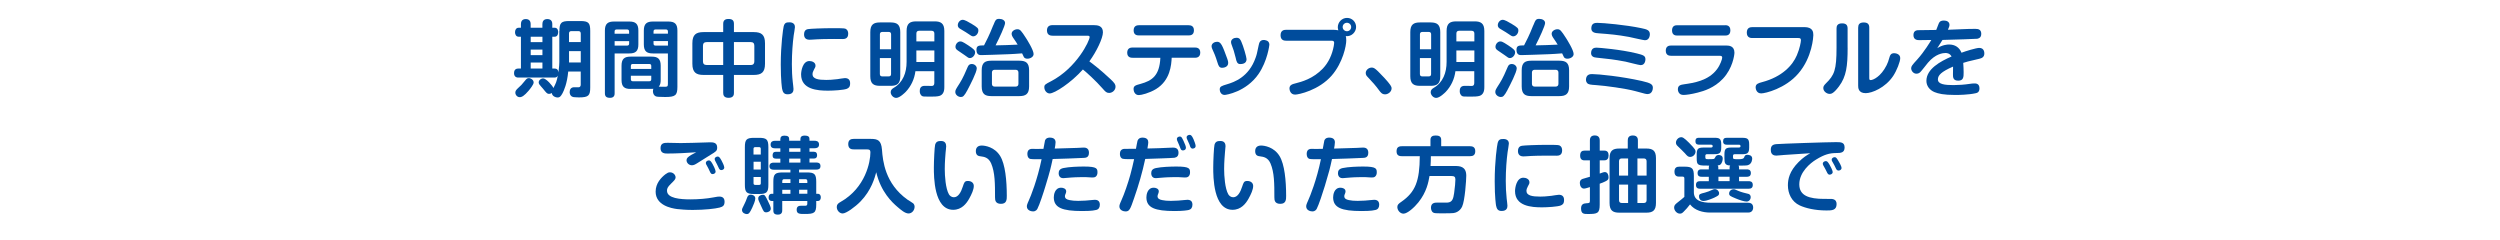 <svg viewBox="0 0 750 72.06" xmlns="http://www.w3.org/2000/svg" xmlns:xlink="http://www.w3.org/1999/xlink"><clipPath id="a"><path d="m0 0h750v72.06h-750z"/></clipPath><g clip-path="url(#a)" fill="#004c9c"><path d="m167.83 9.28c0-2.42.52-2.97 2.97-2.97h3.3c2.45 0 2.97.55 2.97 2.97v16.92c0 2.45-.47 3.02-3.35 3.02-.05 0-1.25-.03-1.62-.08-1.2-.2-1.2-1.32-1.2-1.52 0-.75.38-1.45 1.35-1.45.2 0 1.15.02 1.32.02.62-.05.65-.58.65-.82v-3.92h-3.75c-.35 3.72-1.3 5.72-1.7 6.5-.6 1.1-.9 1.3-1.52 1.3-.52 0-1.57-.33-1.72-1.35-.25.17-.52.27-.82.27-.57 0-.82-.33-1.8-1.55-.2-.23-1.02-1.15-1.15-1.37-.1-.2-.15-.4-.15-.52 0-.75.82-1.22 1.3-1.22.97 0 2.85 2.22 3.12 2.9.82-1.62.9-1.75 1.32-3.72-.27.55-.7.58-1.17.58h-10.62c-.3 0-1.35 0-1.35-1.35 0-.73.35-1.35 1.22-1.35h.85v-9.55h-.65c-.92 0-1.12-.85-1.12-1.35 0-.65.3-1.35 1.12-1.35h.65v-1.1c0-.67.27-1.5 1.45-1.5.92 0 1.47.5 1.47 1.5v1.1h3.52v-1.1c0-.75.33-1.5 1.47-1.5 1 0 1.5.55 1.5 1.5v1.1h.7c1.07 0 1.07 1.15 1.07 1.32 0 .35-.08 1.38-1.07 1.38h-.7v9.55h.72c1.05 0 1.1.92 1.12 1.2.22-1.52.27-2.77.27-3.12v-9.35zm-7.74 15.5c0 .57-1.05 1.9-1.52 2.45-1.3 1.52-2.02 1.92-2.65 1.92-.77 0-1.32-.7-1.32-1.35 0-.48.2-.82.92-1.47.85-.75.9-.82 2-2.15.45-.58.67-.75 1.2-.75.3 0 1.38.38 1.38 1.35zm2.64-13.77h-3.52v1.62h3.52zm0 3.87h-3.52v1.65h3.52zm0 3.87h-3.52v1.8h3.52zm7.98-6.14h3.52v-2.55c0-.58-.33-.73-.75-.73h-2.05c-.52 0-.73.25-.73.73v2.55zm3.52 2.72h-3.52v3.4h3.52z"/><path d="m184.39 27.95c0 .38 0 1.4-1.37 1.4-1.2 0-1.55-.5-1.55-1.4v-18.79c0-2.05.9-2.7 2.72-2.7h4.62c1.8 0 2.7.65 2.7 2.7v4.17c0 2.07-.9 2.7-2.7 2.7h-4.42zm4.34-17.84v-.67c0-.32-.15-.6-.6-.6h-3.15c-.5 0-.6.33-.6.6v.67zm-4.34 2.22v1.35h3.75c.42 0 .6-.23.6-.6v-.75zm4.77 14.35c-1.75 0-2.7-.57-2.7-2.7v-4.27c0-2.07.88-2.72 2.7-2.72h6.35c1.82 0 2.7.65 2.7 2.72v4.27c0 .8-.1 1.47-.58 2.02.55.03 1.23.03 1.77.03.72 0 .97-.05.97-.8v-9.2h-4.5c-1.82 0-2.72-.62-2.72-2.7v-4.17c0-2.05.9-2.7 2.72-2.7h4.65c1.9 0 2.7.72 2.7 2.7v16.92c0 2.55-.65 3.02-3.67 3.02-2.05 0-2.57-.08-2.87-.23-.45-.23-.8-.75-.8-1.5 0-.38.08-.55.12-.73-.17.02-.27.02-.5.02h-6.35zm.1-6h6.12v-.92c0-.37-.2-.57-.6-.57h-4.92c-.32 0-.6.12-.6.57zm0 2.05v1.05c0 .4.2.6.6.6h4.92c.42 0 .6-.23.6-.6v-1.05zm6.8-12.62h4.32v-.67c0-.38-.2-.6-.6-.6h-3.12c-.42 0-.6.23-.6.6zm4.32 2.22h-4.32v.75c0 .35.15.6.58.6h3.75v-1.35z"/><path d="m220.18 27.85c0 .4 0 1.5-1.6 1.5-1.45 0-1.62-.87-1.62-1.5v-5.37h-5.9c-2.2 0-3.35-.73-3.35-3.35v-6.15c0-2.6 1.12-3.35 3.35-3.35h5.9v-2.47c0-.42.05-1.47 1.52-1.47 1.22 0 1.7.42 1.7 1.47v2.47h5.97c2.27 0 3.35.8 3.35 3.35v6.15c0 2.55-1.05 3.35-3.35 3.35h-5.97zm-3.22-15.22h-4.97c-.75 0-1.1.38-1.1 1.1v4.67c0 .7.32 1.1 1.1 1.1h4.97zm3.22 6.87h5.05c.83 0 1.07-.48 1.07-1.1v-4.67c0-.75-.35-1.1-1.07-1.1h-5.05z"/><path d="m238.49 8.06c0 .42-.33 2.2-.38 2.57-.3 2.22-.55 5.37-.55 8.62 0 1.8.07 3.57.27 5.32.05.42.22 1.8.22 2.12 0 .57-.12 1.6-1.75 1.6-1.22 0-1.47-.75-1.67-1.65-.03-.2-.4-2.3-.4-7.27 0-6.02.7-10.72.87-11.45.3-1.22.95-1.22 1.87-1.22.15 0 1.5.05 1.5 1.35zm15.59 18.57c-.97.4-4.15.57-5.6.57-3.22.02-8.15-.35-8.15-4.87 0-.92.43-4.02 2.5-4.02.8 0 1.82.42 1.82 1.35 0 .37-.02.47-.5 1.32-.3.55-.4.92-.4 1.25 0 1.47 1.77 1.75 4.15 1.75.67 0 1.95-.05 3.3-.23.35-.05 1.95-.32 2.27-.32.9 0 1.57.4 1.57 1.55s-.45 1.42-.98 1.65zm-1.37-14.92c-.4 0-2.15-.02-2.5-.02-1.4 0-4.4.02-6.67.2-.15 0-.5.03-.67.03-.95 0-1.65-.43-1.65-1.6 0-1.4.92-1.55 1.27-1.6.6-.1 4.15-.27 7.5-.27s3.5.07 3.8.25c.52.3.67.88.67 1.42 0 1.45-1 1.6-1.75 1.6z"/><path d="m270.08 22.88c0 2.22-.95 2.87-2.87 2.87h-3.22c-1.9 0-2.9-.62-2.9-2.87v-13.25c0-2.25.98-2.9 2.9-2.9h3.22c2 0 2.87.75 2.87 2.9zm-2.75-8.1v-4.47c0-.43-.17-.73-.72-.73h-1.92c-.6 0-.72.38-.72.73v4.47h3.37zm0 2.65h-3.37v4.77c0 .47.23.72.72.72h1.92c.52 0 .72-.25.72-.72v-4.77zm7.3 3.92c-.3 2.35-1.3 4.52-2.92 6.22-.17.17-1.77 1.8-2.85 1.8-.9 0-1.65-.9-1.65-1.7 0-.62.33-.97.92-1.32 2.77-1.62 3.85-4.55 3.85-7.77v-9.3c0-2.25 1-2.87 2.9-2.87h5.52c1.87 0 2.9.62 2.9 2.87v16.82c0 .57 0 2.1-1.3 2.62-.65.27-2.02.27-3.05.27-1.9 0-2-.05-2.2-.12-.7-.33-.82-1.05-.82-1.52 0-.62.12-1.6 1.47-1.6.35 0 1.92.05 2.22.03.68-.08.68-.65.68-1.07v-3.35h-5.67zm.28-8.92h5.4v-2.35c0-.57-.28-.85-.85-.85h-3.7c-.57 0-.85.27-.85.85zm5.4 2.72h-5.4v3.45h5.4z"/><path d="m290.26 26.98c-1.02 1.9-1.4 2.12-2 2.12-.8 0-1.67-.65-1.67-1.5 0-.57.15-.8 1.27-2.55.95-1.45 1.95-3.77 2.42-4.9.23-.52.48-.95 1.23-.95.97 0 1.52.73 1.52 1.3 0 1.17-2 5.02-2.77 6.47zm.2-13.38c1.82 1.2 2.07 1.55 2.07 2.12 0 .82-.75 1.7-1.55 1.7-.42 0-.55-.1-1.62-.9-.15-.1-1.72-1.17-2.05-1.4-.5-.33-.67-.67-.67-1.07 0-.82.7-1.62 1.42-1.62.4 0 .62 0 2.4 1.17zm.83-6.57c2.12 1.27 2.22 1.52 2.22 2.12 0 .95-.77 1.75-1.52 1.75-.42 0-.45-.02-2.3-1.27-.27-.17-1.5-.9-1.75-1.05-.38-.25-.6-.55-.6-1.02 0-.85.7-1.62 1.47-1.62.65 0 1.8.7 2.47 1.1zm6.69.58c.65-1.62.8-1.95 1.77-1.95.88 0 1.77.4 1.77 1.25 0 .8-1.7 4.47-2.85 6.7 2.2-.05 4.42-.1 6.62-.22-.32-.55-.42-.73-1.45-2.22-.1-.17-.35-.6-.35-1.05 0-.8.95-1.35 1.72-1.35.82 0 1.15.42 2.6 2.67.23.35 2.27 3.55 2.27 4.77 0 .87-1.02 1.4-1.85 1.4-.27 0-.77-.05-1.05-.45-.07-.1-.5-1-.55-1.15-1.9.15-2.85.2-3.97.25-2.42.12-8.22.27-8.25.27-.48 0-1.47 0-1.47-1.57 0-1.32.72-1.32 2.27-1.35.65-1.25 1.57-3 2.75-6zm10.75 18.32c0 2.27-1.02 2.9-2.9 2.9h-8.45c-1.85 0-2.87-.6-2.87-2.9v-4.85c0-2.27 1-2.87 2.87-2.87h8.45c1.87 0 2.9.6 2.9 2.87zm-3.2-4.15c0-.52-.27-.85-.85-.85h-6.25c-.6 0-.85.33-.85.85v3.35c0 .55.27.85.85.85h6.25c.58 0 .85-.32.85-.85z"/><path d="m315.74 10.71c-.52 0-1.65-.12-1.65-1.57 0-1.17.7-1.6 1.65-1.6h12.42c1.15 0 2.72.2 2.72 2.15 0 1.75-1.9 5.75-4.07 8.72 1.4 1.05 3.27 2.47 6.25 5.25 1.37 1.27 1.6 1.7 1.6 2.35 0 1.05-.95 1.87-1.92 1.87-.8 0-1.12-.37-2-1.37-1.97-2.25-4.77-4.8-5.87-5.67-3.52 3.97-8.5 7.2-9.97 7.2-.85 0-1.6-.87-1.6-1.85 0-.77.25-.9 2.02-1.82 7.75-4.05 11.57-12.17 11.57-13.25 0-.38-.27-.4-.7-.4h-10.45z"/><path d="m339.76 17.33c-.35 0-1.6 0-1.6-1.52s1.22-1.55 1.6-1.55h18.72c.35 0 1.6 0 1.6 1.52s-1.25 1.55-1.6 1.55h-6.97c-.12 2.07-.38 6.75-4.72 9.4-2.02 1.22-4.4 1.8-5.15 1.8-1.23 0-1.57-1.22-1.57-1.8 0-.98.57-1.15 2.12-1.57 3.4-.95 5.67-2.42 5.92-7.82h-8.35zm16.85-9.75c.35 0 1.57 0 1.57 1.52s-1.2 1.52-1.57 1.52h-14.95c-.38 0-1.57 0-1.57-1.5s1.17-1.55 1.57-1.55h14.95z"/><path d="m365.24 18.75c-.6-1.95-1.02-2.9-1.52-3.97-.12-.27-.25-.55-.25-.9 0-.87.9-1.35 1.67-1.35 1.17 0 1.6 1.15 3.05 5.12.2.57.27.85.27 1.22 0 1.25-1.3 1.47-1.85 1.47-.87 0-1.1-.72-1.37-1.6zm15.57-5.32c0 .1-.55 4.85-3.27 8.8-3.72 5.35-9.75 6.25-10.15 6.25-1.15 0-1.47-1.12-1.47-1.62 0-.92.5-1.07 2.25-1.6 2-.6 6.5-2.1 8.52-7.97.35-.97.4-1.25.92-3.75.15-.67.35-1.55 1.53-1.55.15 0 .32.02.5.08 1 .2 1.17.87 1.17 1.37zm-10.05 4.12c-.47-1.95-.8-2.92-1.25-4.07-.1-.27-.2-.52-.2-.85 0-.82.82-1.3 1.62-1.3.92 0 1.17.5 1.47 1.17.57 1.22 1.57 4.65 1.57 5.25 0 1.42-1.42 1.47-1.95 1.47-.88 0-1.1-.9-1.27-1.67z"/><path d="m385.84 12.21c-.4 0-1.67 0-1.67-1.62 0-1.52 1.05-1.65 1.67-1.65h14.22c.38 0 .83.05 1.45.15-.07-.2-.17-.47-.17-.92 0-1.5 1.22-2.8 2.77-2.8s2.72 1.23 2.72 2.72-1.33 2.95-3.1 2.75c.08.25.15.55.15 1.27 0 1.62-1 6.62-4.32 10.5-3.9 4.52-10.05 5.77-11.02 5.77-1.5 0-1.7-1.5-1.7-1.85 0-1.07.9-1.3 1.9-1.55 1.67-.43 5.12-1.3 8.12-4.42 1.75-1.85 2.8-4.22 3.27-6.75.07-.48.12-.73.12-.92 0-.67-.48-.67-.83-.67h-13.6zm18.24-5.38c-.7 0-1.28.57-1.28 1.27s.58 1.27 1.28 1.27 1.27-.55 1.27-1.27-.58-1.27-1.27-1.27z"/><path d="m415.49 28.3c-.88 0-1.3-.6-1.7-1.12-1.1-1.52-1.87-2.35-3.52-4.12-.23-.22-.55-.57-.55-1.17 0-.9.92-1.62 1.8-1.62.55 0 .92.2 1.88 1.12.85.82 3 3.07 3.7 4.12.27.45.38.65.38 1 0 1.02-1.05 1.8-1.97 1.8z"/><path d="m432.08 22.88c0 2.22-.95 2.87-2.87 2.87h-3.22c-1.9 0-2.9-.62-2.9-2.87v-13.25c0-2.25.97-2.9 2.9-2.9h3.22c2 0 2.87.75 2.87 2.9zm-2.74-8.1v-4.47c0-.43-.17-.73-.72-.73h-1.92c-.6 0-.72.38-.72.73v4.47h3.37zm0 2.65h-3.37v4.77c0 .47.22.72.72.72h1.92c.52 0 .72-.25.72-.72v-4.77zm7.29 3.92c-.3 2.35-1.3 4.52-2.92 6.22-.17.17-1.77 1.8-2.85 1.8-.9 0-1.65-.9-1.65-1.7 0-.62.33-.97.92-1.32 2.77-1.62 3.85-4.55 3.85-7.77v-9.3c0-2.25 1-2.87 2.9-2.87h5.52c1.87 0 2.9.62 2.9 2.87v16.82c0 .57 0 2.1-1.3 2.62-.65.27-2.02.27-3.05.27-1.9 0-2-.05-2.2-.12-.7-.33-.83-1.05-.83-1.52 0-.62.12-1.6 1.47-1.6.35 0 1.92.05 2.22.03.67-.08.67-.65.67-1.07v-3.35h-5.67zm.28-8.92h5.4v-2.35c0-.57-.27-.85-.85-.85h-3.7c-.57 0-.85.27-.85.85zm5.4 2.72h-5.4v3.45h5.4z"/><path d="m452.26 26.98c-1.02 1.9-1.4 2.12-2 2.12-.8 0-1.67-.65-1.67-1.5 0-.57.15-.8 1.27-2.55.95-1.45 1.95-3.77 2.42-4.9.22-.52.47-.95 1.22-.95.97 0 1.52.73 1.52 1.3 0 1.17-2 5.02-2.77 6.47zm.2-13.38c1.82 1.2 2.07 1.55 2.07 2.12 0 .82-.75 1.7-1.55 1.7-.42 0-.55-.1-1.62-.9-.15-.1-1.72-1.17-2.05-1.4-.5-.33-.67-.67-.67-1.07 0-.82.7-1.62 1.42-1.62.4 0 .62 0 2.4 1.17zm.83-6.57c2.12 1.27 2.22 1.52 2.22 2.12 0 .95-.77 1.75-1.52 1.75-.42 0-.45-.02-2.3-1.27-.27-.17-1.5-.9-1.75-1.05-.37-.25-.6-.55-.6-1.02 0-.85.7-1.62 1.47-1.62.65 0 1.8.7 2.47 1.1zm6.7.58c.65-1.62.8-1.95 1.77-1.95.88 0 1.77.4 1.77 1.25 0 .8-1.7 4.47-2.85 6.7 2.2-.05 4.42-.1 6.62-.22-.33-.55-.43-.73-1.45-2.22-.1-.17-.35-.6-.35-1.05 0-.8.95-1.35 1.72-1.35.82 0 1.15.42 2.6 2.67.22.35 2.27 3.55 2.27 4.77 0 .87-1.03 1.4-1.85 1.4-.28 0-.78-.05-1.05-.45-.08-.1-.5-1-.55-1.15-1.9.15-2.85.2-3.97.25-2.42.12-8.22.27-8.25.27-.47 0-1.47 0-1.47-1.57 0-1.32.72-1.32 2.27-1.35.65-1.25 1.58-3 2.75-6zm10.74 18.32c0 2.27-1.02 2.9-2.9 2.9h-8.45c-1.85 0-2.87-.6-2.87-2.9v-4.85c0-2.27 1-2.87 2.87-2.87h8.45c1.88 0 2.9.6 2.9 2.87zm-3.2-4.15c0-.52-.28-.85-.85-.85h-6.25c-.6 0-.85.33-.85.85v3.35c0 .55.28.85.85.85h6.25c.57 0 .85-.32.85-.85z"/><path d="m477.74 22.23c1.72 0 8.62.67 14.82 2.07 2.7.62 3.3 1.02 3.3 2.07 0 .35-.17 1.85-1.6 1.85-.45 0-.62-.05-3.65-.88-2.97-.8-8.92-1.6-11.67-1.8-1.82-.12-2.42-.17-2.82-.65-.38-.42-.35-1.05-.3-1.32.2-1.27 1.2-1.35 1.92-1.35zm1.27-7.93c.6 0 7.15.52 12.02 1.72 1.9.48 2.6.68 2.6 1.77 0 .12-.03 1.75-1.42 1.75-.47 0-3.85-.9-4.57-1.05-3.55-.67-5.07-.82-8.7-1.2-.6-.05-1.85-.23-1.58-1.77.23-1.2 1.15-1.22 1.65-1.22zm.25-7.44c1.65 0 8.42.6 13.05 1.57 1.85.37 2.65.65 2.65 1.87 0 .15-.05 1.77-1.47 1.77-.47 0-4.05-.85-4.82-1-3.62-.65-5.5-.8-9-1.07-1.12-.07-2.5-.2-2.25-1.87.17-1.27 1.25-1.27 1.85-1.27z"/><path d="m501.31 16.73c-.35 0-1.58 0-1.58-1.52 0-1.42 1.03-1.55 1.58-1.55h16.57c.75 0 2.45.07 2.45 2.15 0 .67-.53 4.72-3.47 7.82-2.6 2.75-5.67 3.67-7.55 4.15-1.92.5-3.52.7-4.15.7-.57 0-.95-.1-1.22-.35-.35-.27-.58-.8-.58-1.35 0-1.22.92-1.35 1.9-1.5 2.77-.4 7.25-1.02 9.85-4.52.98-1.32 1.55-3.02 1.55-3.47 0-.48-.3-.55-.8-.55h-14.55zm16.25-9.17c.35 0 1.55 0 1.55 1.55s-1.15 1.55-1.55 1.55h-14.4c-.35 0-1.55 0-1.55-1.52 0-1.42.95-1.57 1.55-1.57h14.4z"/><path d="m541.28 8.13c2.62 0 2.72 1.52 2.72 2.42 0 .3-.25 6.6-4.52 11.52-3.87 4.5-9.9 5.95-11.12 5.95-1.52 0-1.67-1.55-1.67-1.82 0-1.05.88-1.27 1.9-1.55 6.1-1.6 9.22-5.1 10.47-8.07.9-2.1 1.22-4.05 1.22-4.5 0-.67-.45-.67-.8-.67h-13.77c-.38 0-1.67 0-1.67-1.62 0-1.52 1.05-1.65 1.67-1.65h15.57z"/><path d="m554.29 14.35c0 5.45-.38 8.62-2.6 11.57-1.62 2.15-2.32 2.25-2.8 2.25-.85 0-1.9-.75-1.9-1.75 0-.45.15-.77.75-1.37 2.58-2.52 3.22-4.02 3.22-10.82v-5.7c0-.62.15-1.52 1.65-1.52 1.1 0 1.67.42 1.67 1.52v5.82zm3.17-6.09c0-.77.25-1.52 1.65-1.52 1.05 0 1.67.4 1.67 1.52v15.05c0 .4 0 .72.4.72.82 0 3.12-1.12 4.77-4.4.42-.85.53-1.17.95-2.62.3-.98.92-1.05 1.35-1.05.47 0 1.82.23 1.82 1.47 0 1.1-1.05 3.75-2.12 5.37-2.38 3.55-6.37 5.15-8.25 5.15-2.25 0-2.25-1.67-2.25-2.25v-17.44z"/><path d="m592.78 8.68c.42 0 1.6 0 1.6 1.47 0 1.27-.92 1.42-1.23 1.48-.45.05-6.77.27-10.4.35-.47.75-.67 1.05-1.57 2.47 1.57-1 3-1.1 3.52-1.1 1.8 0 3.1.85 3.75 2.47 1.15-.45 4.42-1.45 5.32-1.45 1.53 0 1.53 1.42 1.53 1.67 0 1.12-.78 1.42-1.53 1.6-3.5.82-3.87.9-4.8 1.22.08 1.02.12 2.17.12 2.82 0 1.37 0 2.52-1.62 2.52s-1.58-1.12-1.58-1.95c0-.37.03-1.95.03-2.27-3.57 1.55-4.55 2.62-4.55 3.85 0 1.45 2.05 1.7 4.67 1.7 1.4 0 3.27-.12 4.95-.38.3-.05.88-.12 1.35-.12.38 0 1.5 0 1.5 1.47 0 1.15-.67 1.38-1.15 1.47-2.12.48-5.2.52-6.05.52-3.65 0-5.12-.4-6.27-.85-1.47-.6-2.45-1.85-2.45-3.37 0-3.57 4.15-5.85 7.55-7.32-.52-.95-1.35-1.05-1.82-1.05-.75 0-3 .22-5.27 2.92-.38.45-1.92 2.47-2.3 2.82-.2.2-.58.47-1.15.47-.95 0-1.58-.9-1.58-1.62 0-.62.3-.97 1.83-2.65 2.15-2.37 3.97-5.45 4.22-5.85-.58 0-3.12.03-3.62.05-.47 0-1.75-.02-1.75-1.52s1.22-1.47 1.67-1.47c1.72-.02 3.45-.02 5.17-.07.12-.27.6-1.55.7-1.8.17-.45.4-1.02 1.62-1.02.9 0 1.65.42 1.65 1.3 0 .4-.15.73-.47 1.47 4.67-.15 5.17-.27 8.27-.27h.12z"/><path d="m215.83 62.28c-1.2.32-4.37.7-8.02.7-2.05 0-3.6-.15-4.7-.27-1.75-.23-6.42-1.12-6.42-5.22 0-2.52 1.67-4.22 2.92-5.2.57-.42.92-.6 1.35-.6 1.17 0 1.72.95 1.72 1.52s-.42.95-1.38 1.9c-1.1 1.05-1.2 1.55-1.2 2.1 0 2.32 4.07 2.6 7.05 2.6 2.35 0 4.95-.22 6.75-.57 1.37-.25 1.52-.27 1.9-.27.3 0 1.57 0 1.57 1.5 0 1.15-.42 1.52-1.55 1.82zm-15.57-16.22c-.8 0-2.1-.02-2.1-1.6s1.12-1.62 2.15-1.62c.38 0 3.3.08 3.9.08.9 0 6.2-.12 7.32-.18.3 0 1.27-.05 1.5-.05.92 0 2.12.07 2.12 1.55 0 1.02-.32 1.2-2 2.22-.62.38-3.45 2.15-4.02 2.52-.67.42-1.07.6-1.55.6-.92 0-1.62-.73-1.62-1.52 0-.57.35-.92 1.35-1.55.22-.15 1.32-.67 1.55-.83-2.57.2-6.02.38-8.6.38zm11.6 3.29c-.08-.15-.1-.32-.1-.48 0-.5.55-.75.9-.75.37 0 .6.2 1.1 1.07.2.35.92 1.72.92 2.27 0 .6-.62.77-.92.77-.35 0-.52-.23-.65-.45-.17-.35-.48-.97-.62-1.3-.07-.18-.52-.98-.62-1.15zm2.67-1.17c-.08-.17-.12-.32-.12-.5 0-.47.55-.72.9-.72.37 0 .62.23 1.15 1.2.27.5.82 1.6.82 2.1s-.47.77-.9.77c-.38 0-.58-.3-.65-.42-.1-.17-.52-1.07-.6-1.25-.1-.2-.52-1-.6-1.17z"/><path d="m226.59 59.55c0 .7-.58 2-.92 2.75-.73 1.55-1 1.92-1.65 1.92-.42 0-1.42-.3-1.42-1.23 0-.32.07-.47.77-1.87.32-.65.4-.85.77-1.85.15-.37.35-.87 1.1-.87.45 0 1.35.25 1.35 1.15zm3.92-4.15c0 2.27-.47 2.8-2.8 2.8h-1.45c-2.3 0-2.8-.5-2.8-2.8v-11.25c0-2.3.5-2.8 2.8-2.8h1.45c2.27 0 2.8.48 2.8 2.8zm-4.45-9.04h2.17v-1.7c0-.3-.12-.52-.48-.52h-1.2c-.35 0-.5.2-.5.52v1.7zm2.18 2.15h-2.17v2.35h2.17zm-2.18 4.59v1.87c0 .33.15.5.5.5h1.2c.33 0 .48-.15.48-.5v-1.87h-2.17zm4.33 7.25c.35.73.85 1.72.85 2.2 0 .9-.95 1.15-1.38 1.15-.67 0-.82-.33-1.37-1.55-.12-.27-.7-1.55-.82-1.8-.18-.37-.2-.62-.2-.85 0-.77.88-1.07 1.4-1.07.6 0 .77.38 1.52 1.92zm9.34-8.62h2.32c2.27 0 2.82.47 2.82 2.8v3.6h.42c.88 0 .95.77.95 1.07 0 .47-.17 1.1-.95 1.1h-.42v1.07c0 2.55-.65 2.82-3.47 2.82-1.47 0-2.4 0-2.4-1.27 0-1.2.9-1.2 1.42-1.2.2 0 1.1.02 1.27 0 .33-.02.5-.23.5-.58v-.85h-7.52v2.72c0 .45-.02 1.38-1.32 1.38s-1.35-.75-1.35-1.32v-2.77h-.45c-.4 0-.97-.2-.97-1.07 0-.6.27-1.1.97-1.1h.45v-3.6c0-2.27.48-2.8 2.82-2.8h2.3v-.82h-5.02c-.25 0-1.27 0-1.27-1.05s1-1.07 1.27-1.07h2v-1.2h-1.3c-.5 0-1.02-.12-1.02-.95 0-.58.12-1.1 1.02-1.1h1.3v-1.05h-1.65c-.27 0-1.27 0-1.27-1.1 0-1.02.8-1.15 1.27-1.15h1.65v-.5c0-.67.4-1.05 1.2-1.05 1.17 0 1.45.42 1.45 1.02v.52h3.37v-.5c0-.52.23-1.05 1.25-1.05 1.3 0 1.47.5 1.47 1.05v.5h1.57c.25 0 1.3 0 1.3 1.12 0 .95-.72 1.12-1.3 1.12h-1.57v1.05h1.27c.75 0 1.02.42 1.02 1.02s-.23 1.02-1.02 1.02h-1.27v1.2h2.05c.35 0 1.25 0 1.25 1.05 0 .92-.62 1.07-1.25 1.07h-5.17v.82zm-2.6 3.17v-1.15h-1.87c-.35 0-.58.17-.58.6v.55zm0 2.03h-2.45v1.2h2.45zm3-12.45h-3.37v1.05h3.37zm0 3.1h-3.37v1.2h3.37zm-.4 7.32h2.47v-.55c0-.4-.2-.6-.57-.6h-1.9zm2.48 2.03h-2.47v1.2h2.47z"/><path d="m256.09 44.81c-.45 0-1.62-.02-1.62-1.57 0-1.35.87-1.57 1.62-1.57h5.2c2.02 0 3.07.42 3.3 3.2.25 3.42.92 10.2 7.62 15 .25.17 1.55.95 1.77 1.15.33.33.4.75.4 1.02 0 1-.77 2-1.82 2s-2.27-1.07-3.27-1.92c-1.72-1.45-5.02-4.57-6.42-10.45-.45 1.67-1.45 5.4-4.7 8.75-1.62 1.67-4.32 3.62-5.37 3.62-.95 0-1.77-.92-1.77-1.95 0-.77.45-1.12 1.12-1.5 7.57-4.27 8.97-12.12 8.97-14.85 0-.9-.42-.92-1.15-.92h-3.87z"/><path d="m283.86 43.81c0 .33-.15 1.65-.18 1.92-.05.67-.25 2.85-.25 4.97s.25 5.87 1.25 7.6c.25.42.77.88 1.47.88 1.32 0 2.15-1.5 2.7-3.22.4-1.2.52-1.67 1.52-1.67s1.77.55 1.77 1.5c0 1.07-.65 2.5-1.38 3.8-.82 1.47-2.25 3.35-4.8 3.35-5.8 0-5.8-9.97-5.8-12.65 0-2.05.2-6.2.38-6.87.3-1.07 1.05-1.12 1.8-1.12 1 0 1.5.57 1.5 1.52zm14.65 15.47c0-4.12 0-7.55-1.17-10.27-.8-1.8-2.12-1.97-3.07-2.1-.65-.08-1.52-.18-1.52-1.6 0-.48.17-1.65 1.75-1.65 1 0 3.9.42 5.57 3.17 1.5 2.47 1.97 7.32 1.97 11.92 0 1.05 0 2.4-1.75 2.4s-1.77-1.22-1.77-1.87z"/><path d="m310.51 44.68c.08 0 2.3-.02 2.52-.02.1-.5.38-2.17.47-2.5.3-.82 1.1-.88 1.42-.88 1.15 0 1.75.48 1.75 1.42 0 .52-.15 1.35-.25 1.87 1.8-.05 4.17-.1 6.7-.2.32-.03 1.67-.1 1.95-.1.42 0 1.62.02 1.62 1.55s-1.08 1.52-1.67 1.55c-3.05.15-6.17.25-9.22.33-.62 2.85-.77 3.57-2.15 8.1-.52 1.77-1.87 5.85-2.42 6.82-.07.15-.42.8-1.32.8-.55 0-1.85-.3-1.85-1.5 0-.27.02-.55.57-1.75.6-1.3 2.57-6.2 3.85-12.42-.67.02-2.9.05-3.42-.08-.4-.1-.85-.52-.85-1.45 0-1.05.45-1.62 1.65-1.57l.65.02zm18.37 18.3c-1.2.33-3.5.33-4.27.33-5.92 0-8.47-1-8.47-4.1 0-.73.27-2.9 2.2-2.9.6 0 1.52.27 1.52 1.1 0 .3-.1.52-.15.65-.2.48-.23.55-.23.8 0 .67.5 1 1.38 1.17.65.15 1.6.23 2.62.23 1.62 0 2.75-.12 4.3-.27.3-.03.45-.05.67-.05 1.05 0 1.5.58 1.5 1.47 0 .8-.33 1.38-1.07 1.57zm-.17-9.98c-.32.23-.65.25-1.05.25-.18 0-1.15-.07-1.72-.1-.35-.02-.65-.02-1.2-.02-1.65 0-2.92.1-3.3.12-1.95.17-2.25.2-2.47.2-1.37 0-1.37-1.3-1.37-1.52 0-.77.38-1.3 1.45-1.52 1.62-.35 4.4-.45 6.12-.45 4.07 0 4.07.65 4.07 1.87 0 .33-.15.9-.52 1.17z"/><path d="m341.29 42.16c.22-.62.8-.88 1.42-.88 1.55 0 1.77.83 1.77 1.45 0 .27-.05.58-.25 1.82 2.35-.05 4.57-.12 7.1-.25.2 0 .45-.02.57-.02 1.05 0 1.65.45 1.65 1.55 0 .9-.43 1.37-1.23 1.5-.7.1-6.4.27-8.75.35-.85 4-2 7.95-3.35 11.8-1.12 3.25-1.38 3.95-2.55 3.95-.55 0-1.85-.3-1.85-1.5 0-.27.02-.55.57-1.75.92-2 2.05-5.35 2.7-7.7.4-1.45.82-3.22 1.15-4.75-.67.02-2.9.05-3.42-.1-.4-.1-.85-.52-.85-1.42 0-.85.32-1.42 1.22-1.55.17-.03 3.22-.03 3.6-.03.1-.5.38-2.15.48-2.47zm15.37 20.82c-.38.1-1.67.33-4.27.33-5.92 0-8.47-1-8.47-4.1 0-.73.27-2.9 2.2-2.9.6 0 1.52.27 1.52 1.1 0 .23-.1.52-.15.65-.12.3-.23.55-.23.8 0 .67.5 1 1.38 1.17.65.15 1.6.23 2.62.23 1.62 0 2.75-.12 4.3-.27.3-.03.45-.05.67-.05 1 0 1.5.5 1.5 1.47 0 .85-.4 1.4-1.07 1.57zm-.18-9.98c-.33.23-.65.25-1.05.25-.18 0-1.15-.07-1.72-.1-.35-.02-.65-.02-1.2-.02-1.65 0-2.92.1-3.3.12-1.95.17-2.25.2-2.47.2-1.37 0-1.37-1.3-1.37-1.52 0-.77.38-1.3 1.45-1.52 1.62-.35 4.4-.45 6.12-.45 4.07 0 4.07.65 4.07 1.87 0 .33-.15.9-.52 1.17zm-3.35-10.87c-.05-.18-.07-.27-.07-.42 0-.6.6-.75.9-.75.47 0 .57.25 1.07 1.25.5 1.02.75 1.77.75 2.12 0 .52-.42.8-.92.8-.38 0-.6-.25-.72-.6-.23-.6-.3-.82-.48-1.2-.15-.35-.4-.88-.52-1.2zm2.93-.52c-.07-.18-.07-.35-.07-.42 0-.62.7-.73.9-.73.35 0 .65.15 1.15 1.27.2.47.65 1.6.65 2.05 0 .7-.7.8-.9.8-.55 0-.72-.55-.8-.8-.1-.35-.15-.45-.38-.95-.07-.2-.47-1.05-.55-1.22z"/><path d="m367.66 43.81c0 .33-.15 1.65-.17 1.92-.05.67-.25 2.85-.25 4.97s.25 5.87 1.25 7.6c.25.42.77.88 1.47.88 1.32 0 2.15-1.5 2.7-3.22.4-1.2.52-1.67 1.52-1.67s1.77.55 1.77 1.5c0 1.07-.65 2.5-1.38 3.8-.82 1.47-2.25 3.35-4.8 3.35-5.8 0-5.8-9.97-5.8-12.65 0-2.05.2-6.2.38-6.87.3-1.07 1.05-1.12 1.8-1.12 1 0 1.5.57 1.5 1.52zm14.65 15.47c0-4.12 0-7.55-1.17-10.27-.8-1.8-2.12-1.97-3.07-2.1-.65-.08-1.52-.18-1.52-1.6 0-.48.17-1.65 1.75-1.65 1 0 3.9.42 5.57 3.17 1.5 2.47 1.97 7.32 1.97 11.92 0 1.05 0 2.4-1.75 2.4s-1.77-1.22-1.77-1.87z"/><path d="m394.31 44.68c.08 0 2.3-.02 2.52-.02.1-.5.38-2.17.47-2.5.3-.82 1.1-.88 1.42-.88 1.15 0 1.75.48 1.75 1.42 0 .52-.15 1.35-.25 1.87 1.8-.05 4.17-.1 6.7-.2.33-.03 1.67-.1 1.95-.1.42 0 1.62.02 1.62 1.55s-1.08 1.52-1.67 1.55c-3.05.15-6.17.25-9.22.33-.62 2.85-.78 3.57-2.15 8.1-.53 1.77-1.88 5.85-2.42 6.82-.08.15-.42.8-1.32.8-.55 0-1.85-.3-1.85-1.5 0-.27.02-.55.57-1.75.6-1.3 2.58-6.2 3.85-12.42-.67.02-2.9.05-3.42-.08-.4-.1-.85-.52-.85-1.45 0-1.05.45-1.62 1.65-1.57l.65.02zm18.37 18.3c-1.2.33-3.5.33-4.27.33-5.92 0-8.47-1-8.47-4.1 0-.73.27-2.9 2.2-2.9.6 0 1.52.27 1.52 1.1 0 .3-.1.52-.15.65-.2.48-.22.55-.22.8 0 .67.5 1 1.38 1.17.65.15 1.6.23 2.62.23 1.62 0 2.75-.12 4.3-.27.3-.03.45-.05.67-.05 1.05 0 1.5.58 1.5 1.47 0 .8-.33 1.38-1.08 1.57zm-.17-9.98c-.32.23-.65.25-1.05.25-.17 0-1.15-.07-1.72-.1-.35-.02-.65-.02-1.2-.02-1.65 0-2.92.1-3.3.12-1.95.17-2.25.2-2.47.2-1.38 0-1.38-1.3-1.38-1.52 0-.77.38-1.3 1.45-1.52 1.62-.35 4.4-.45 6.12-.45 4.07 0 4.07.65 4.07 1.87 0 .33-.15.9-.53 1.17z"/><path d="m436.43 49.8c1.4 0 3.45.05 3.45 2.9 0 1.27-.4 7.5-1.25 9.3-.72 1.5-2.05 1.85-2.6 1.92-.53.05-1.35.08-3.07.08-1.17 0-2.28 0-2.67-.1-.75-.17-1-1-1-1.57 0-1.55 1.25-1.55 1.95-1.55.47 0 2.55.02 2.95 0 1.52-.08 1.8-1.15 2.05-2.85.25-1.67.38-3.42.38-4.07 0-.82-.35-1.05-1.15-1.05h-6.62c-.3 1.77-.85 4.82-3.35 7.92-1.17 1.47-3.27 3.37-4.45 3.37-1.02 0-1.85-1.02-1.85-2 0-.7.42-1.02 1.22-1.57 4.2-2.92 5.47-6.2 5.52-13.67h-5.37c-.65 0-1.6-.12-1.6-1.42 0-1.05.4-1.57 1.6-1.57h8.57v-1.92c0-.9.55-1.3 1.5-1.3s1.72.2 1.72 1.3v1.92h8.62c.55 0 1.6.07 1.6 1.47 0 1.22-.67 1.52-1.6 1.52h-11.72c0 1.07-.03 1.87-.1 2.95h7.27z"/><path d="m452.66 43.06c0 .42-.33 2.2-.38 2.57-.3 2.22-.55 5.37-.55 8.62 0 1.8.08 3.57.27 5.32.05.42.23 1.8.23 2.12 0 .57-.12 1.6-1.75 1.6-1.22 0-1.47-.75-1.67-1.65-.02-.2-.4-2.3-.4-7.27 0-6.02.7-10.72.88-11.45.3-1.22.95-1.22 1.87-1.22.15 0 1.5.05 1.5 1.35zm15.6 18.57c-.97.4-4.15.57-5.6.57-3.22.02-8.15-.35-8.15-4.87 0-.92.42-4.02 2.5-4.02.8 0 1.82.42 1.82 1.35 0 .37-.02.47-.5 1.32-.3.55-.4.92-.4 1.25 0 1.47 1.77 1.75 4.15 1.75.67 0 1.95-.05 3.3-.23.35-.05 1.95-.32 2.27-.32.9 0 1.57.4 1.57 1.55s-.45 1.42-.97 1.65zm-1.38-14.92c-.4 0-2.15-.02-2.5-.02-1.4 0-4.4.02-6.67.2-.15 0-.5.03-.67.03-.95 0-1.65-.43-1.65-1.6 0-1.4.92-1.55 1.28-1.6.6-.1 4.15-.27 7.5-.27s3.5.07 3.8.25c.53.3.67.88.67 1.42 0 1.45-1 1.6-1.75 1.6z"/><path d="m479.91 61.4c0 2.6-.67 2.8-3.52 2.8-1.2 0-2.07 0-2.07-1.67 0-1.27.75-1.5 1.57-1.55.85-.05 1.08-.05 1.08-.75v-4.1c-.47.15-1.4.45-1.77.45-.88 0-1.25-.95-1.25-1.67 0-.9.55-1.12.8-1.23.1-.02 1.95-.57 2.22-.65v-4.92h-1.55c-.35 0-1.38 0-1.38-1.38 0-1.27.58-1.55 1.38-1.55h1.55v-3c0-.38 0-1.55 1.45-1.55s1.5 1.1 1.5 1.55v3h1.38c1.1 0 1.27.82 1.27 1.4 0 .85-.28 1.52-1.27 1.52h-1.38v3.97c1.1-.4 1.22-.45 1.52-.45.85 0 1.12.92 1.12 1.55 0 .85-.3 1.05-2.65 1.95v6.27zm8.42-16.84v-2.37c0-.6.1-1.55 1.52-1.55 1.52 0 1.52 1.12 1.52 1.55v2.37h2.55c1.88 0 2.87.62 2.87 2.87v13.47c0 2.25-.97 2.9-2.87 2.9h-8.15c-1.92 0-2.9-.65-2.9-2.9v-13.47c0-2.22.97-2.87 2.9-2.87h2.55zm-2.62 8.12h2.72v-5.15h-1.85c-.57 0-.87.25-.87.85zm2.72 8.22v-5.52h-2.72v4.67c0 .6.3.85.87.85zm5.55-8.22v-4.3c0-.58-.3-.85-.88-.85h-1.87v5.15zm0 2.7h-2.75v5.52h1.87c.55 0 .88-.25.88-.85z"/><path d="m524.48 60.83c1.37 0 1.47 1.05 1.47 1.42 0 .17 0 1.52-1.5 1.52h-11.37c-2.22 0-4.65-.62-6.07-2.45-.67.87-1.15 1.45-1.97 2.25-.35.35-.6.52-1.08.52-.88 0-1.72-.9-1.72-1.85 0-.67.4-.98.97-1.45.98-.77 1.67-1.32 2.1-1.72v-5.5c0-.33-.08-.58-.5-.58h-1c-.45 0-1.47-.02-1.47-1.47 0-1.32.75-1.52 1.47-1.52h1.55c2.3 0 2.8.52 2.8 2.8v4.87c0 2.55 2.35 3.15 5.17 3.15h11.15zm-17.65-17.87c1.83 1.85 1.83 2.12 1.83 2.52 0 .82-.75 1.6-1.62 1.6-.57 0-.85-.25-1.57-1.1-.38-.43-1.52-1.52-2.22-2.2-.33-.32-.47-.6-.47-1.02 0-.67.65-1.6 1.6-1.6.32 0 .67 0 2.47 1.8zm8.7 7.84h3.35v-.55c0-.38.07-.48.17-.6-1.52-.05-1.72-.7-1.72-2.12v-1.15c0-1.75.38-2.12 2.15-2.12h2.17c.5 0 .5-.27.5-.45 0-.35-.3-.4-.5-.4h-3.62c-.27 0-1.1 0-1.1-1 0-.82.38-1.07 1.1-1.07h4.57c1.55 0 2.15.22 2.15 1.97v.95c0 1.75-.6 2-2.15 2h-2.2c-.38 0-.5.22-.5.5v.43c0 .57.17.57 1.77.57q1.38 0 1.55-.5c.2-.55.35-.82.97-.82.2 0 1.47.02 1.47 1.12 0 .08 0 1.62-1.32 2-.45.12-1.5.12-2.8.12.05.05.17.2.17.55v.58h2.33c.32 0 1.22 0 1.22 1.1s-.85 1.12-1.22 1.12h-2.33v1.32h2.85c.45 0 1.27.05 1.27 1.12 0 .9-.52 1.15-1.27 1.15h-14.52c-.45 0-1.25-.05-1.25-1.12 0-.87.48-1.15 1.25-1.15h2.6v-1.32h-2.15c-.33 0-1.22 0-1.22-1.1s.77-1.12 1.22-1.12h2.15v-.55c0-.35.05-.42.12-.58-3.32 0-3.75 0-3.75-2.15v-1.15c0-1.75.38-2.12 2.12-2.12h2.17c.5 0 .5-.3.5-.48 0-.05-.03-.38-.5-.38h-3.57c-.4 0-1.1-.05-1.1-1.02s.52-1.05 1.1-1.05h4.52c1.55 0 2.12.22 2.12 1.97v.95c0 1.75-.58 2-2.12 2h-2.15c-.42 0-.5.27-.5.5v.43c0 .57.25.57.85.57 1.8 0 1.82 0 2.07-.48.2-.4.4-.77 1.08-.77.3 0 1.22.07 1.22 1.05 0 .7-.3 1.4-.58 1.7-.33.33-.62.35-.95.38.08.1.2.2.2.62v.55zm-1.1 8.43c-.83.4-2.6 1.07-3.3 1.07-1.42 0-1.42-1.22-1.42-1.35 0-.73.27-.8 1.77-1.17.85-.23 1.4-.47 2.25-.85.15-.08.4-.2.7-.2.75 0 1.3.67 1.3 1.22s-.12.7-1.3 1.27zm4.45-6.2h-3.35v1.32h3.35zm1.18 3.75c.32 0 .42.02 1.35.45.87.4 2.2.72 2.97.9.3.05.83.25.83 1.02 0 .7-.5 1.32-1.25 1.32-.65 0-2.02-.42-3.2-.92-1.85-.75-1.92-.92-2-1.27-.15-.7.42-1.5 1.3-1.5z"/><path d="m534.79 46.53c-.3.02-1.62.15-1.9.15-1.45 0-1.65-1.02-1.65-1.72 0-1.07.42-1.6 1.62-1.72 1.3-.12 15.27-.6 17.95-.6 1.42 0 2.57 0 2.57 1.6s-1.15 1.67-2.52 1.67c-2 .02-3.52.42-6.05 1.97-1.72 1.05-5.02 3.75-5.02 7.42 0 3.42 2.9 4.37 7.52 4.37 2 0 2.22-.02 2.6.08.82.2 1.07.8 1.07 1.47 0 1.92-1.5 1.92-3.02 1.92-3.55 0-6.32-.72-8.02-1.5-2.5-1.15-3.57-3.65-3.57-6.05 0-1.82.45-4.2 3.2-6.97 1.42-1.42 2.42-2.02 3.5-2.65-2.75.17-5.52.35-8.27.55zm12.17 3.02c-.08-.15-.12-.32-.12-.47 0-.48.55-.75.9-.75.4 0 .6.2 1.15 1.12.3.5.92 1.75.92 2.15 0 .62-.65.8-.95.8s-.53-.25-.67-.52c-.18-.33-.4-.82-.58-1.15-.1-.17-.55-1-.65-1.17zm2.67-1.17c-.1-.2-.12-.35-.12-.5 0-.45.53-.73.88-.73.45 0 .62.3 1.1 1.08.17.27.97 1.57.97 2.17 0 .52-.52.77-.92.77-.33 0-.57-.27-.65-.4-.1-.2-.53-1.07-.6-1.23-.1-.2-.58-1-.65-1.17z"/></g></svg>
